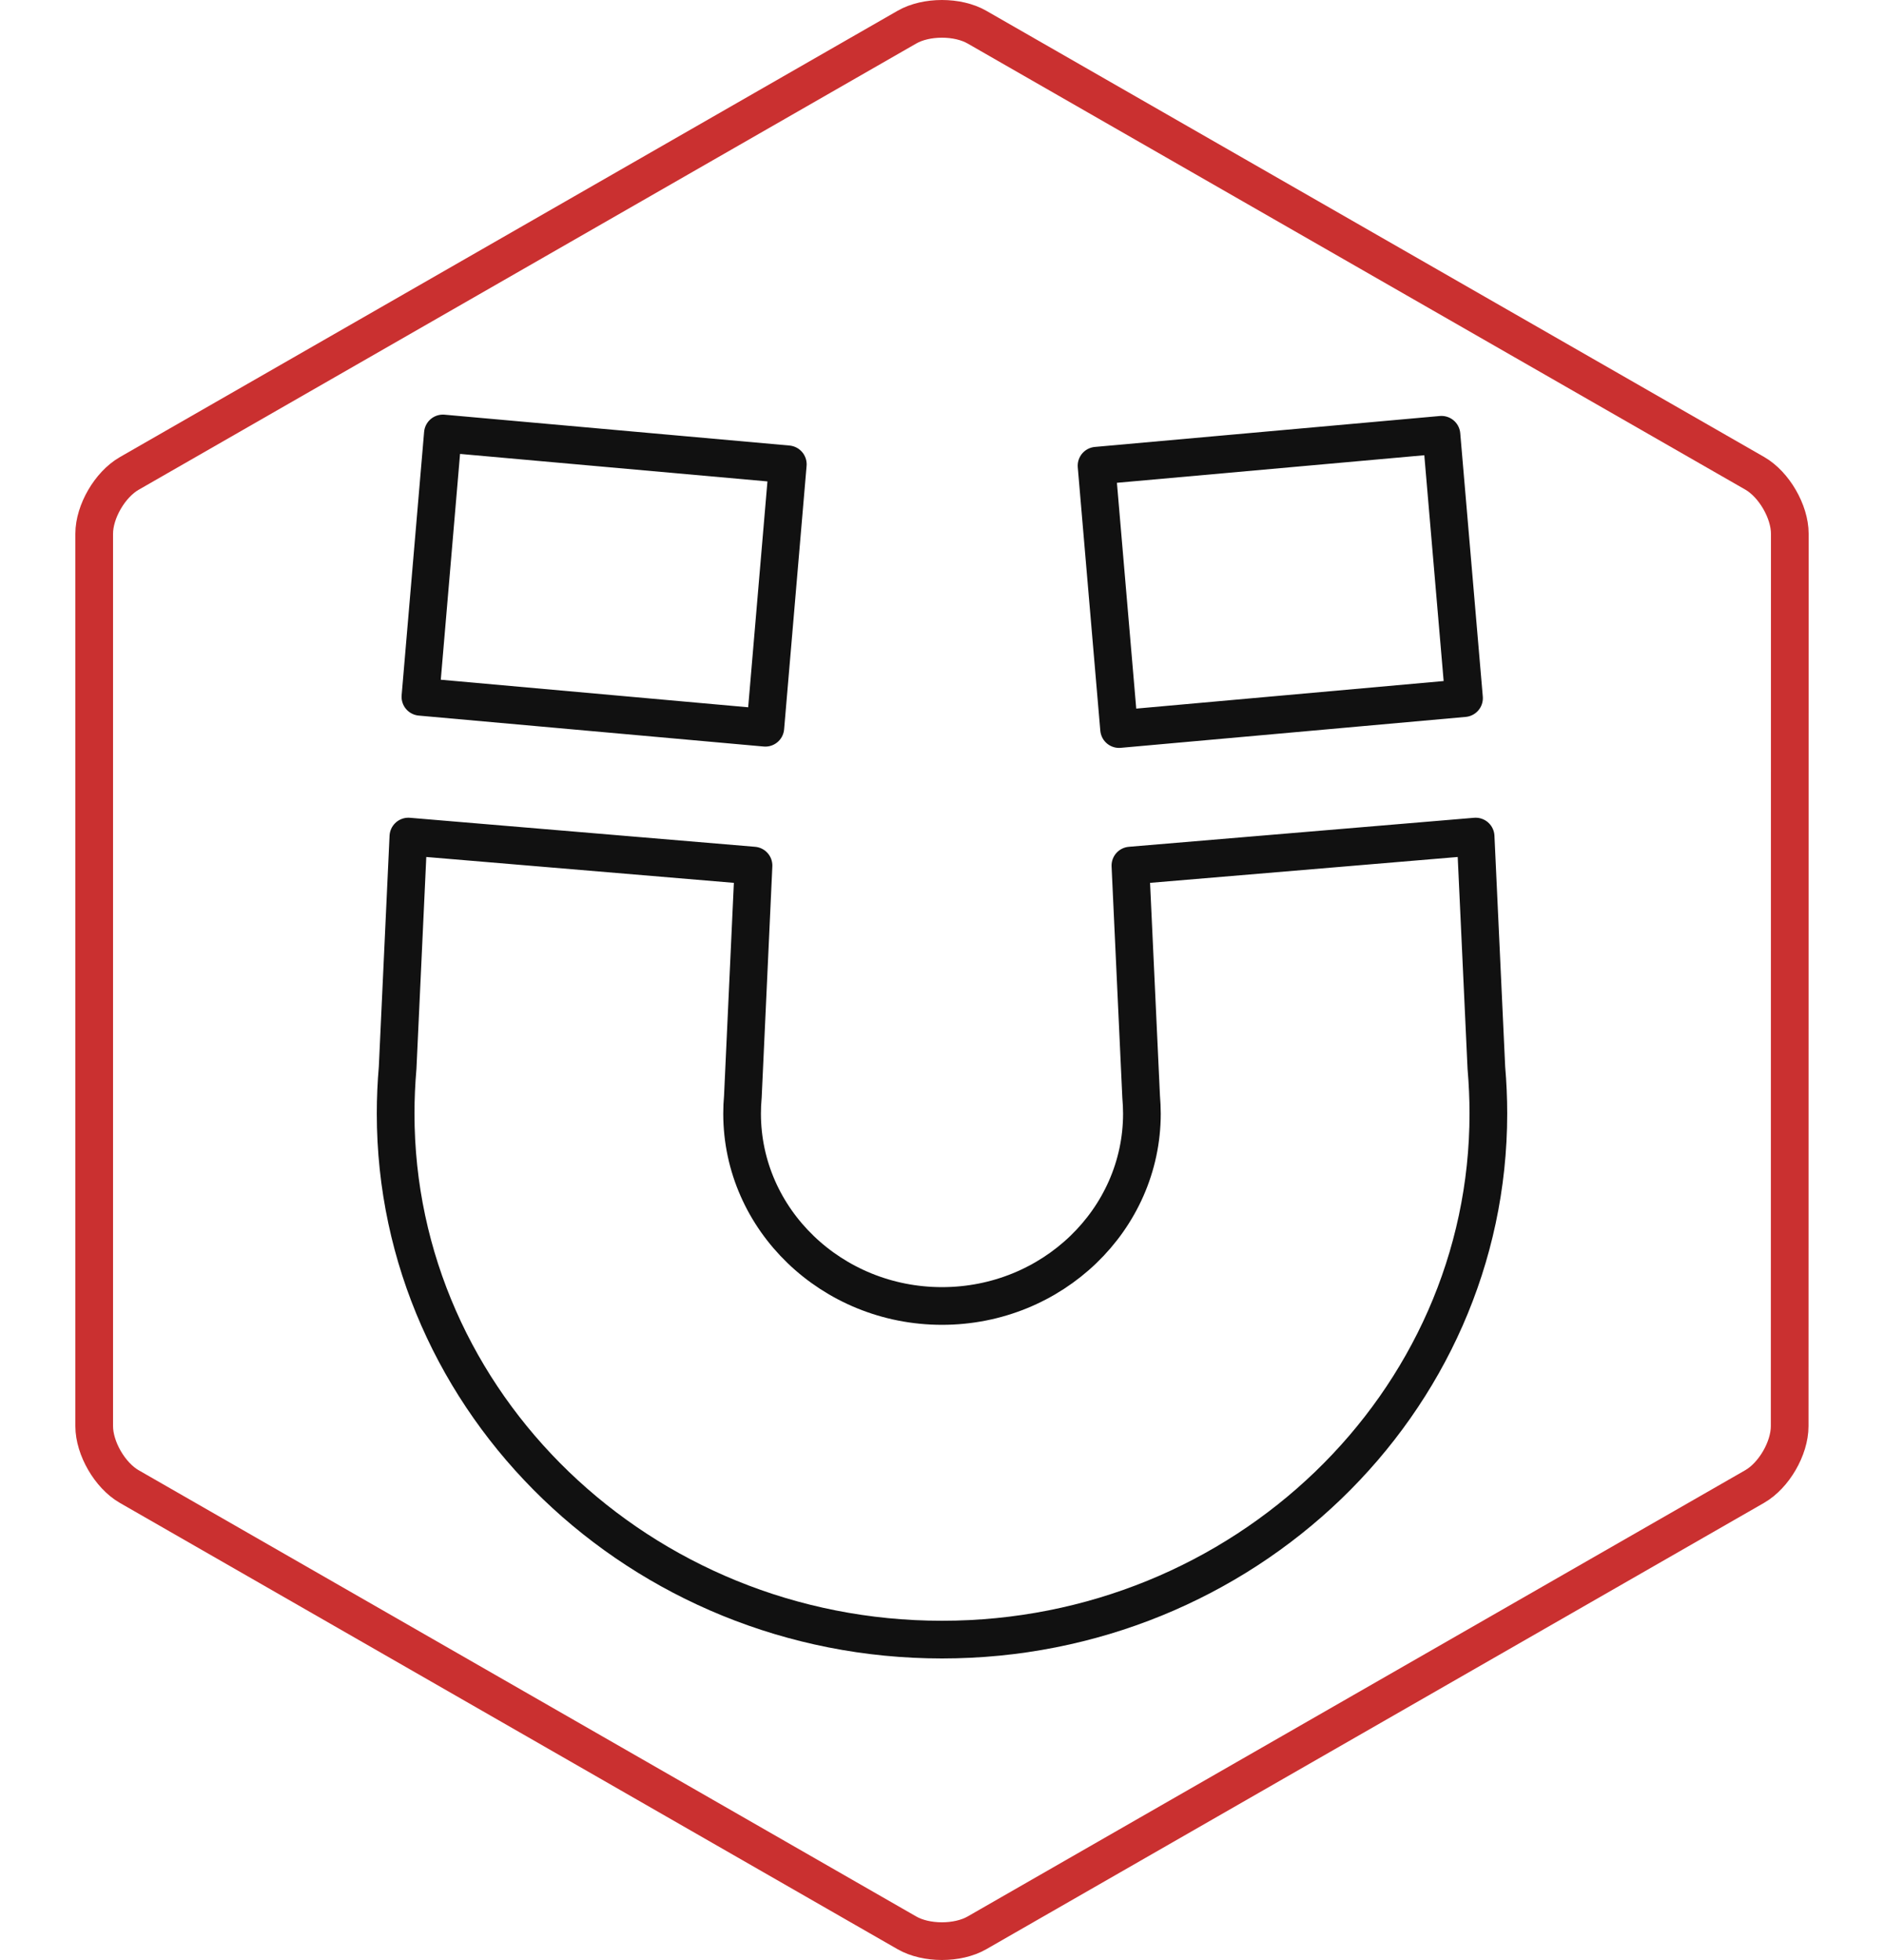 <svg width="100" height="104" viewBox="0 0 100 104" fill="none" xmlns="http://www.w3.org/2000/svg">
<path d="M95 28.319C95 27.148 94.165 25.705 93.142 25.116L51.858 1.442C50.835 0.853 49.158 0.853 48.135 1.442L6.858 25.123C5.835 25.712 5 27.148 5 28.319V75.674C5 76.845 5.835 78.289 6.858 78.877L48.135 102.558C49.158 103.147 50.835 103.147 51.858 102.558L93.135 78.877C94.158 78.289 94.993 76.852 94.993 75.674L95 28.319Z" stroke="#CA3030" stroke-width="2" stroke-miterlimit="10"/>
<path d="M50 87C65.99 87 79 74.481 79 59.09C79 58.283 78.964 57.467 78.894 56.656L78.324 44.389L60 45.929L60.57 58.188C60.594 58.481 60.611 58.79 60.611 59.09C60.611 64.722 55.85 69.297 50 69.297C44.15 69.297 39.389 64.719 39.389 59.09C39.389 58.79 39.402 58.485 39.43 58.188L39.996 45.929L21.676 44.389L21.106 56.656C21.036 57.466 21 58.278 21 59.09C21 74.481 34.01 87 50 87ZM59.399 38.685L77.708 37.044L76.511 23.07L58.203 24.711L59.399 38.685ZM40.623 38.615L41.816 24.637L23.508 23L22.315 36.974L40.623 38.615Z" stroke="#111111" stroke-width="2" stroke-linecap="round" stroke-linejoin="round"/>
</svg>
